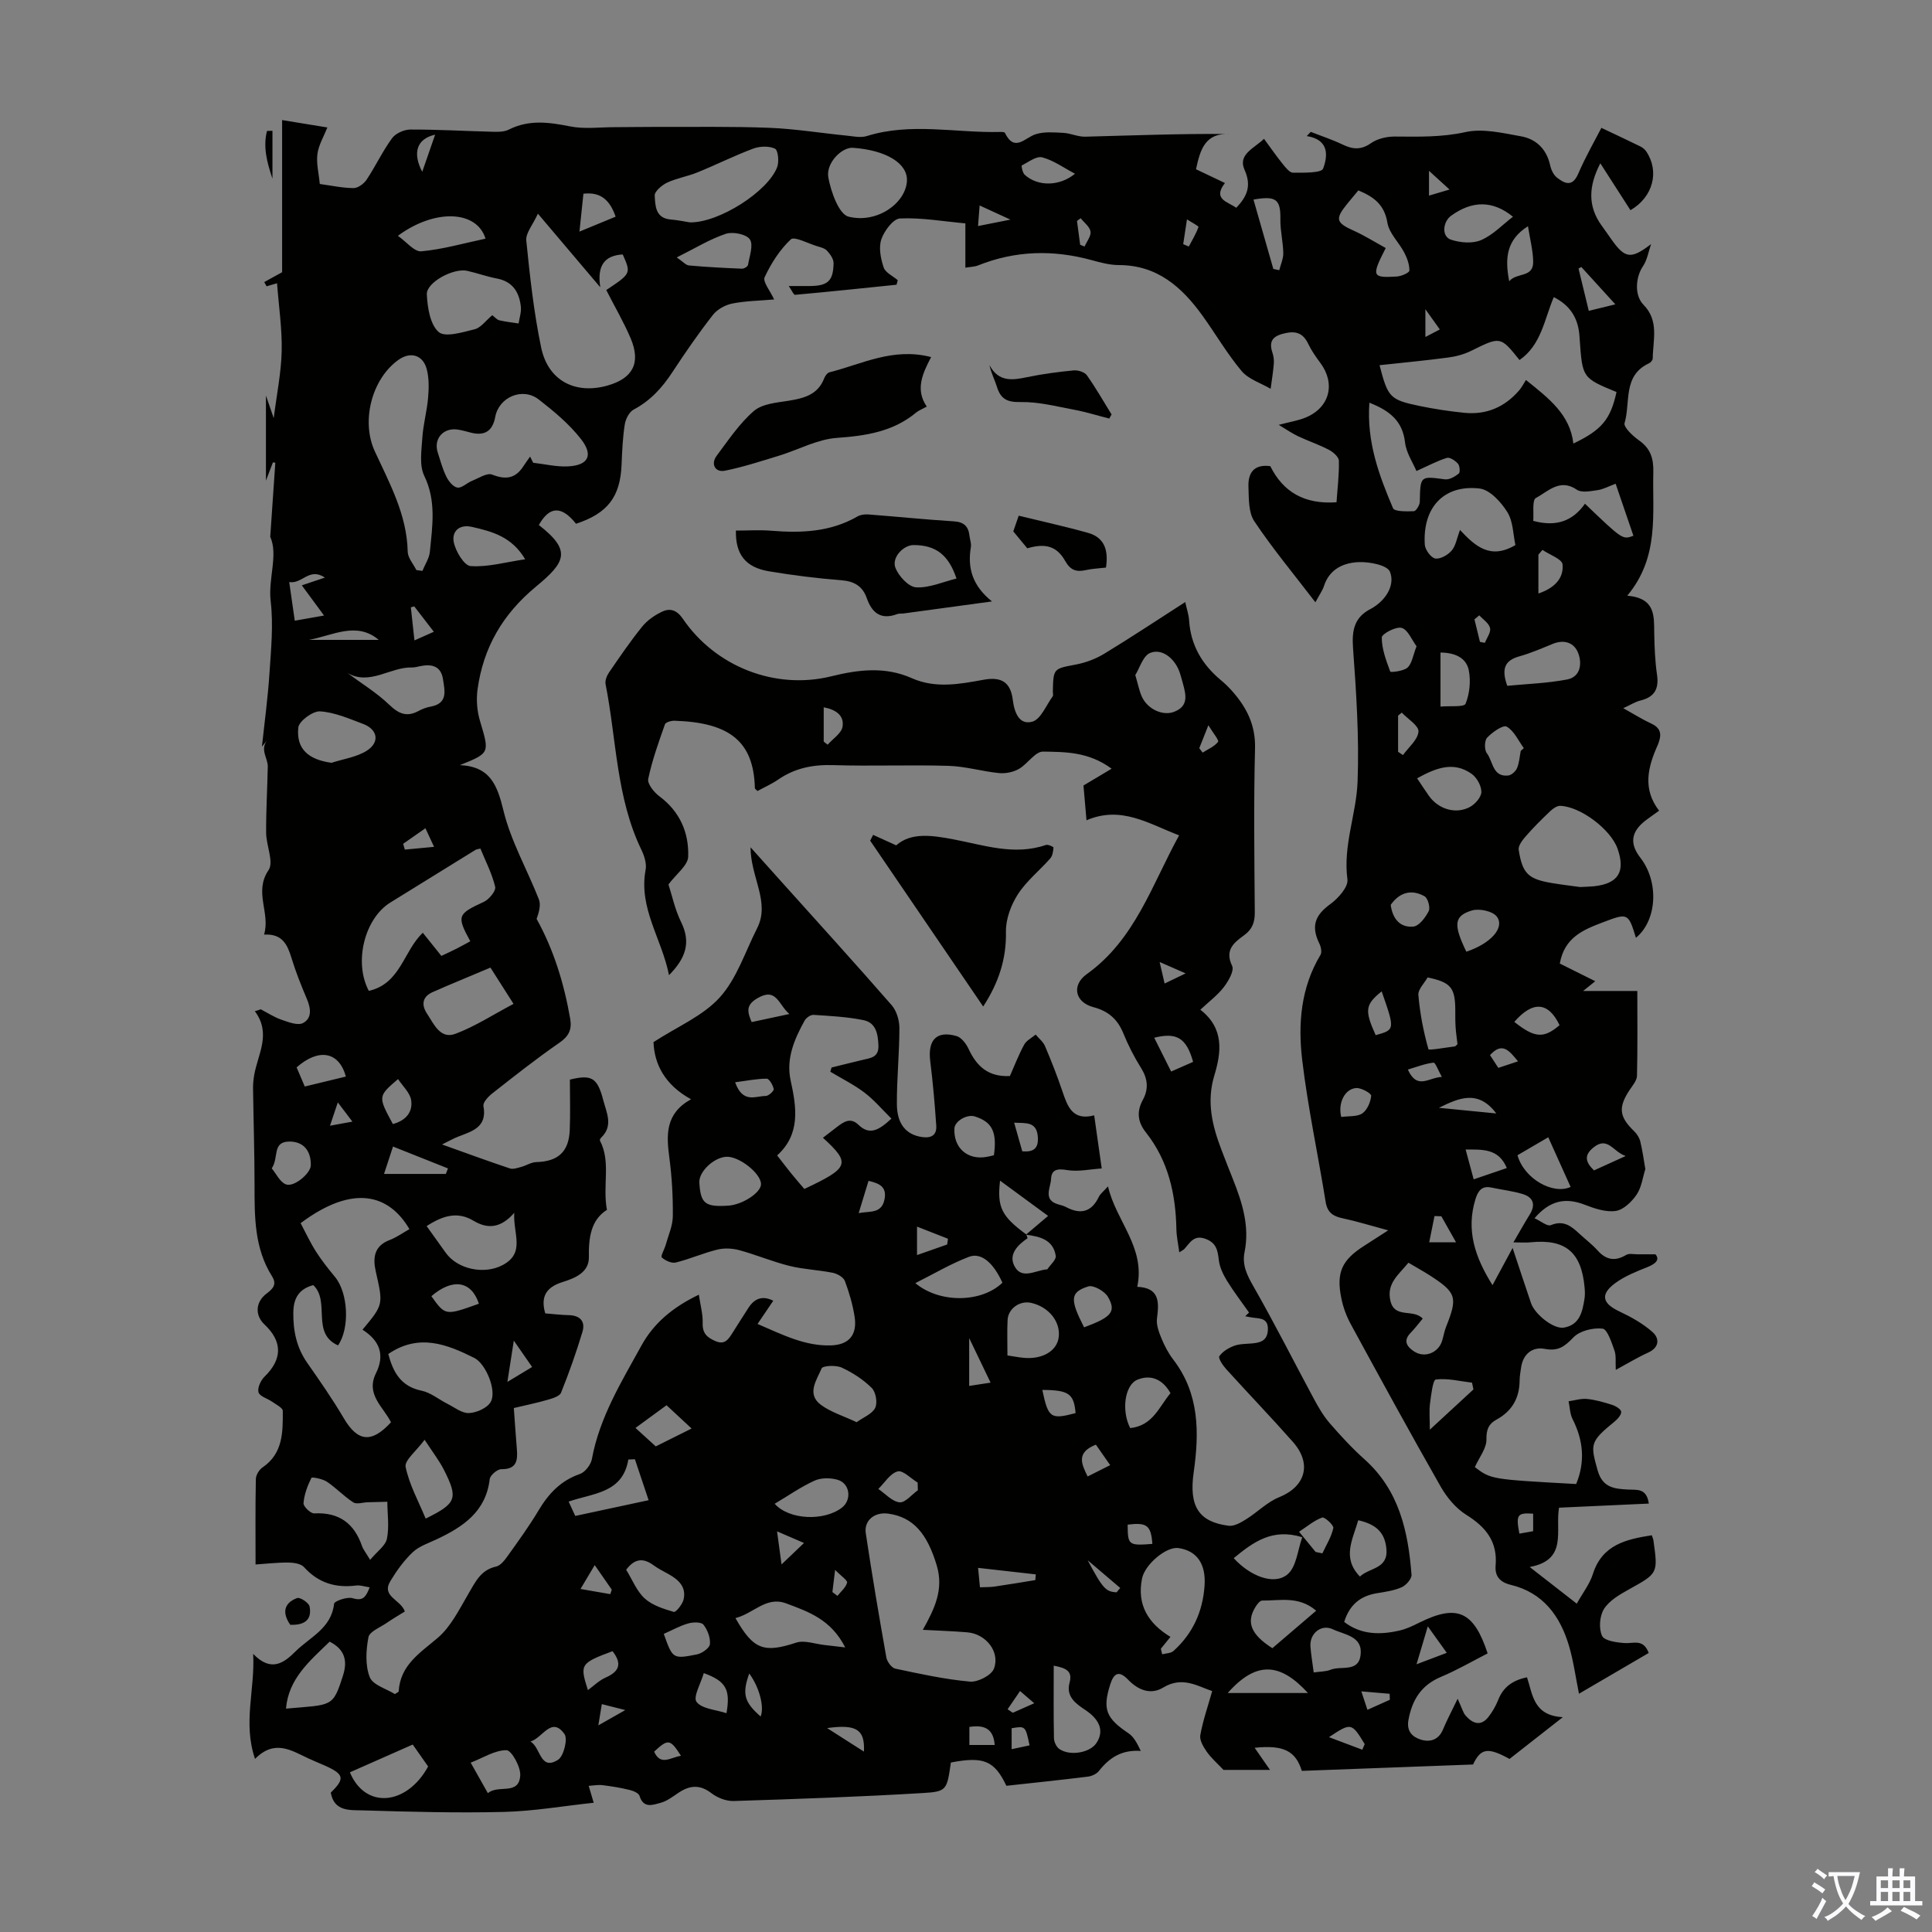 <svg enable-background="new 0 0 400 400" viewBox="0 0 400 400" xmlns="http://www.w3.org/2000/svg"><rect x="0" y="0" width="400" height="400" fill="#808080" stroke="none"/><g fill="#010100"><path d="m53.98 208.96c1.41.73 2.77 1.64 4.26 2.15 1.45.5 3.39 1.27 4.49.7 1.92-1 1.62-3.08.79-5.03-1.18-2.77-2.3-5.59-3.18-8.47-.84-2.74-1.88-5.03-5.67-4.81 1.36-4.5-2.17-8.78.93-13.35 1.14-1.68-.49-5.1-.5-7.73-.03-4.57.25-9.14.34-13.71.03-1.72-1.62-3.43-.18-5.39-.38.46-.75.93-1.03 1.27.54-5.08 1.23-10.13 1.56-15.2.33-4.97.83-10.02.25-14.92-.55-4.69 1.6-9.57-.09-13.34.38-5.53.71-10.42 1.05-15.32-.16-.03-.32-.06-.49-.09-.37.96-.73 1.92-1.45 3.79 0-6.27 0-11.56 0-17.62.63 1.84 1.04 3.03 1.61 4.68.63-4.98 1.55-9.43 1.65-13.89.1-4.6-.6-9.22-.96-14.04-.62.18-1.39.41-2.17.64-.16-.29-.32-.59-.48-.88.96-.53 1.93-1.06 3.7-2.04 0-9.97 0-20.55 0-31.5 3.68.6 6.62 1.08 9.37 1.53-.73 1.84-1.81 3.61-2.06 5.48-.26 1.94.28 3.98.49 6.22 2.41.33 4.71.84 7 .85.92 0 2.14-.91 2.7-1.75 1.85-2.79 3.29-5.87 5.25-8.56.74-1.02 2.5-1.81 3.8-1.81 5.7-.02 11.4.32 17.1.46 1.1.03 2.35.03 3.29-.45 4.18-2.11 8.32-1.53 12.69-.66 2.96.59 6.12.16 9.19.16 2.99 0 5.98-.07 8.98-.06 7.68.03 15.37-.11 23.04.19 5.33.21 10.63 1.08 15.95 1.61 1.42.14 2.98.5 4.26.1 9.16-2.86 18.43-.62 27.64-.85.33-.01.87.01.95.18 2.02 4.13 4.13.99 6.4.28 1.77-.55 3.81-.37 5.71-.27 1.52.08 3.02.83 4.52.79 9.93-.26 19.85-.65 29.95-.56-5.15-.27-6.14 3.26-7.01 7.3 1.95.93 3.94 1.87 5.99 2.85-2.6 3.36.53 3.85 2.35 5.13 2.25-2.38 3.2-4.54 1.7-7.89-1.41-3.16 1.97-4.4 4.04-6.39 1.37 1.86 2.56 3.59 3.88 5.22.59.73 1.43 1.81 2.15 1.8 2.17-.01 5.85.09 6.21-.86.93-2.51 1.37-5.97-3.39-6.73.28-.29.56-.58.83-.87 2.21.87 4.47 1.61 6.6 2.63 2.08 1 3.8 1.16 5.87-.29 1.33-.93 3.27-1.38 4.93-1.37 4.9.03 9.68.17 14.61-.92 3.61-.8 7.71.19 11.51.87 3.15.56 5.3 2.65 6.04 5.99.2.93.7 2.01 1.42 2.57 1.61 1.25 3.19 1.99 4.4-.82 1.52-3.54 3.46-6.9 4.79-9.49 3.16 1.5 5.64 2.65 8.09 3.86.47.23.93.62 1.22 1.06 2.75 4.11 1.4 9.41-3.29 12.13-2.01-3.13-4.03-6.27-6.24-9.71-2.44 4.71-2.66 8.88.32 12.96.66.9 1.29 1.83 1.94 2.74 2.86 4.07 4.09 4.2 8.25 1.03-.54 1.54-.8 3.28-1.68 4.58-1.52 2.24-1.83 6 .1 7.97 3.29 3.33 1.96 7.32 1.92 11.13 0 .34-.42.84-.77 1-5.49 2.53-3.79 8.12-5.06 12.37-.25.85 1.72 2.69 3.01 3.6 2.38 1.68 3.01 3.75 2.94 6.57-.22 8.64 1.3 17.54-5.39 25.57 5.84.52 5.53 4.15 5.58 7.67.05 2.91.16 5.84.58 8.7.43 2.95-.55 4.63-3.45 5.34-1.05.26-2 .88-3.54 1.58 2.23 1.24 3.97 2.35 5.82 3.2 1.8.83 2.17 2.06 1.55 3.79-.08.21-.13.43-.23.63-2.04 4.53-3.21 9.08.28 13.61-1.18.85-1.98 1.39-2.75 1.98-3.07 2.35-3.42 4.81-1.12 7.77 3.89 5.01 3.45 12.98-.93 16.56-1.58-5.21-1.7-5.15-6.9-3.18-4.07 1.55-7.9 3.13-8.86 8.51 2.38 1.18 4.9 2.44 7.34 3.66-.17.14-.95.77-2.51 2.02h11.22c0 6.17.07 11.86-.07 17.55-.02.98-.87 1.98-1.48 2.88-2.45 3.67-2.23 5.6.91 8.62.59.56 1.08 1.38 1.27 2.17.46 1.89.71 3.83 1.03 5.66-.55 1.72-.78 3.77-1.8 5.28-1.01 1.48-2.72 3.14-4.32 3.38-2.04.3-4.39-.49-6.42-1.28-3.93-1.52-7.19-.96-10.4 2.79 1.28.58 2.64 1.75 3.39 1.43 2.67-1.11 4.26.26 5.94 1.82 1.23 1.14 2.59 2.16 3.71 3.41 1.78 1.98 3.62 2.33 5.93.94.61-.37 1.6-.12 2.42-.13.97-.01 1.94 0 3.64 0 .88 1.01.26 1.89-1.68 2.66-2.27.9-4.62 1.84-6.58 3.26-3.21 2.33-2.77 4.22.72 5.87 2.46 1.16 4.94 2.53 6.95 4.32 1.44 1.28 1.45 3.16-.92 4.24-2.2 1-4.28 2.27-6.7 3.58-.09-1.65.11-2.95-.28-4.03-.6-1.67-1.46-4.39-2.46-4.51-1.97-.23-4.71.45-6.03 1.81-1.82 1.89-3.13 2.91-5.94 2.38-2.53-.48-4.5 1.04-4.9 3.89-.13.89-.29 1.78-.3 2.67-.03 3.66-1.59 6.35-4.83 8.11-1.56.85-2.08 2.03-2.04 4.07.03 1.86-1.5 3.74-2.4 5.74 3.34 2.53 3.34 2.53 20.98 3.5 1.89-4.59 1.5-9.02-.75-13.45-.55-1.09-.56-2.45-.82-3.68 1.28-.18 2.59-.61 3.84-.48 1.76.18 3.51.69 5.2 1.23.74.24 1.83.91 1.85 1.43.03.65-.74 1.5-1.37 2.02-5.09 4.16-5.05 4.63-3.5 10.13 1.02 3.61 3.53 3.8 6.38 3.95 1.73.09 3.76-.35 4.21 2.9-6.2.28-12.34.57-18.59.85-.83 4.79 1.88 10.81-6.07 12.28 3.62 2.82 6.56 5.11 9.74 7.59 1.24-2.23 2.68-4.05 3.33-6.11 1.93-6.12 6.9-7.21 12.21-8.05.15.46.29.77.34 1.09.96 6.85.92 6.78-5.08 10.12-1.91 1.06-4.04 2.29-5.15 4.03-.92 1.45-1.12 4.06-.41 5.59.48 1.03 3.07 1.39 4.75 1.49 1.79.11 3.8-.93 4.91 2.05-4.81 2.81-9.57 5.59-14.44 8.44-.7-3.46-1.13-6.73-2.05-9.86-1.84-6.24-5.38-11.08-12.09-12.69-2.26-.54-3.3-1.83-3.12-3.97.43-4.98-2.02-7.99-6.07-10.52-2.15-1.34-4-3.57-5.28-5.8-6.36-11.16-12.52-22.44-18.66-33.72-.89-1.64-1.56-3.48-1.93-5.31-1.09-5.33.11-7.91 4.64-10.81 1.39-.89 2.78-1.79 5.06-3.26-3.78-1.02-6.61-1.9-9.49-2.51-1.98-.42-3.11-1.22-3.46-3.39-1.58-9.82-3.69-19.56-4.86-29.42-.88-7.44-.28-14.95 3.79-21.71.33-.54.11-1.64-.21-2.3-1.79-3.63-.94-5.9 2.24-8.21 1.64-1.19 3.76-3.56 3.55-5.12-.94-7 1.84-13.49 2.1-20.19.35-9.22-.27-18.51-.94-27.73-.27-3.69.28-6.38 3.69-8.1.3-.15.58-.34.86-.53 2.56-1.75 4.11-4.63 3.09-7.15-.55-1.36-4.19-2.07-6.4-1.99-3.14.11-6.1 1.39-7.25 4.93-.3.93-.9 1.75-1.78 3.39-4.46-5.82-8.85-11.1-12.65-16.78-1.23-1.83-1.12-4.7-1.21-7.11-.11-2.77 1.01-4.76 4.52-4.3 2.66 5.34 7.04 7.94 13.71 7.48.2-2.91.56-5.76.49-8.6-.02-.79-1.19-1.81-2.06-2.26-2.07-1.08-4.31-1.83-6.43-2.83-1.24-.59-2.39-1.4-3.96-2.34 2.33-.62 4.08-.88 5.66-1.55 4.92-2.09 6.13-7.02 2.94-11.29-.93-1.25-1.84-2.55-2.5-3.94-.98-2.06-2.38-2.7-4.61-2.23-2.35.49-3.71 1.37-2.8 4.05.25.73.35 1.56.29 2.32-.14 1.73-.43 3.45-.66 5.18-2.03-1.2-4.56-1.97-6-3.67-3-3.57-5.37-7.67-8.11-11.48-4.27-5.92-9.37-10.46-17.3-10.47-1.87 0-3.78-.51-5.6-1.01-7.99-2.2-15.84-2.01-23.58 1.09-.7.28-1.52.28-2.61.46 0-3.03 0-5.9 0-9.17-4.69-.43-9.13-1.22-13.53-1.02-1.41.06-3.27 2.57-3.87 4.32-.58 1.71-.13 3.99.48 5.82.36 1.08 1.91 1.77 2.92 2.64-.08.31-.17.63-.25.94-7 .72-14 1.46-21.01 2.09-.29.03-.67-.91-1.31-1.82 1.79 0 3.09.01 4.39 0 3.7-.04 4.84-1.04 4.89-4.75.01-.86-.71-1.87-1.36-2.57-.49-.52-1.37-.72-2.12-.95-1.84-.56-4.64-2.07-5.37-1.39-2.28 2.14-4.09 4.97-5.42 7.84-.43.94 1.15 2.81 1.97 4.6-2.96.26-5.86.29-8.65.84-1.46.29-3.13 1.2-4.03 2.36-2.96 3.79-5.7 7.75-8.34 11.78-2.12 3.24-4.57 5.97-8.07 7.82-.92.49-1.67 1.96-1.84 3.09-.43 2.75-.55 5.56-.66 8.36-.28 6.62-2.89 10.04-9.43 12.19-2.99-3.76-5.48-3.68-7.7.26 6.84 5.31 5.54 7.68-.6 12.76-6.9 5.71-10.9 12.62-12.09 21.28-.29 2.12-.11 4.48.51 6.53 1.98 6.65 2.09 6.62-4.16 9.14 6.3.29 7.74 4.17 9.02 9.43 1.54 6.33 4.91 12.2 7.32 18.34.45 1.15.06 2.63-.46 4.07 3.54 6.39 5.68 13.36 6.95 20.65.39 2.24-.26 3.63-2.23 4.99-4.78 3.3-9.34 6.91-13.91 10.5-.82.64-1.96 1.86-1.82 2.6.82 4.37-2.28 5.2-5.21 6.33-1.01.39-1.96.95-3.36 1.63 4.98 1.78 9.49 3.44 14.04 4.96.68.23 1.6-.11 2.38-.32 1.04-.28 2.04-.96 3.07-.99 4.49-.11 6.77-2.1 6.95-6.63.14-3.45.03-6.91.03-10.45 4.51-1.1 5.69-.41 6.91 4.26.69 2.64 2.12 5.31-.45 7.77-.15.14-.3.47-.24.6 2.32 4.39.5 9.29 1.45 14.34-3.29 2.07-3.81 5.67-3.74 9.81.05 3.12-2.84 4.32-5.43 5.13-3.22 1.01-4.67 2.85-3.6 6.49 1.6.13 3.25.33 4.91.37 2.36.06 3.42 1.35 2.79 3.45-1.28 4.26-2.77 8.47-4.43 12.6-.3.74-1.73 1.17-2.73 1.46-2.23.65-4.52 1.12-7.05 1.72.22 2.96.4 5.73.63 8.5.2 2.38-.04 4.2-3.22 4.16-.82-.01-2.3 1.25-2.4 2.06-.79 6.74-5.51 9.87-10.95 12.44-1.72.81-3.66 1.44-4.99 2.69-1.81 1.71-3.33 3.83-4.63 5.98-1.93 3.21 2.16 3.82 3 6.29-1.22.76-2.53 1.52-3.78 2.38-1.35.93-3.54 1.77-3.76 2.96-.51 2.68-.69 5.8.27 8.25.64 1.64 3.47 2.42 5.2 3.51.45-.31.78-.42.79-.55.33-5.47 4.4-7.95 8.09-11.09 2.74-2.34 4.48-5.94 6.37-9.16 1.43-2.43 2.53-4.9 5.71-5.6.92-.2 1.77-1.31 2.39-2.18 2.21-3.1 4.46-6.18 6.4-9.44 2.07-3.47 4.58-6.17 8.55-7.54 1.08-.37 2.27-1.91 2.49-3.08 1.59-8.67 6.14-16.03 10.28-23.55 2.55-4.62 6.48-7.91 11.87-10.5.31 2.14.85 4.03.79 5.89-.07 2.09.89 2.96 2.62 3.71 1.89.83 2.65-.27 3.46-1.54 1.14-1.79 2.26-3.59 3.42-5.37 1.27-1.95 2.92-2.54 5.12-1.44-1.03 1.52-1.99 2.93-3.26 4.81 5.19 2.23 9.84 4.62 15.23 4.44 3.73-.13 5.44-2.21 4.87-5.92-.39-2.52-1.12-5.03-2.02-7.42-.3-.78-1.56-1.5-2.5-1.69-2.96-.6-6.02-.7-8.94-1.42-3.52-.87-6.9-2.31-10.4-3.26-1.44-.39-3.13-.48-4.57-.12-2.91.71-5.68 1.95-8.59 2.67-.87.21-2.18-.39-2.91-1.05-.28-.25.56-1.68.81-2.59.55-1.97 1.46-3.95 1.48-5.94.04-4.02-.18-8.07-.71-12.06-.63-4.73-.91-9.18 4.48-12.16-5.41-2.97-7.59-7.23-7.77-11.83 4.93-3.21 10.26-5.42 13.74-9.28 3.52-3.91 5.25-9.44 7.71-14.29 2.76-5.43-1.34-10.48-1.36-16.77 2.5 2.79 4.34 4.84 6.18 6.89 7.7 8.58 15.46 17.11 23.04 25.8 1.02 1.17 1.6 3.13 1.6 4.72 0 5.25-.55 10.51-.52 15.76.02 4.17 1.94 6.31 5.11 6.81 1.98.31 3.18-.34 3.04-2.38-.31-4.43-.68-8.86-1.24-13.27-.56-4.43 1.29-6.43 5.43-5.25 1.02.29 2 1.59 2.5 2.66 1.66 3.57 4.06 5.85 8.56 5.62.92-2.07 1.79-4.36 2.95-6.49.47-.87 1.57-1.41 2.38-2.09.66.79 1.55 1.48 1.94 2.39 1.31 3.08 2.54 6.21 3.61 9.38 1.06 3.13 2.1 6.12 6.57 4.95.53 3.71.99 7 1.56 11-2.48.16-4.9.71-7.17.33-1.98-.33-3.23-.16-3.32 1.85-.08 1.83-1.76 4.35 1.54 5.27.54.15 1.1.29 1.58.55 2.99 1.58 5.25 1.04 6.77-2.12.32-.66.99-1.15 1.9-2.17 1.67 7.24 7.78 12.57 6.06 20.79 4.63.2 4.53 3.15 4.08 6.56-.17 1.31.39 2.81.92 4.1.63 1.54 1.43 3.07 2.44 4.39 5.44 7.08 5.41 15.11 4.24 23.36-1 7.01 1.01 10.26 7.23 11.06 1.14.15 2.54-.66 3.62-1.34 2.34-1.45 4.36-3.57 6.85-4.57 5.44-2.2 6.85-6.91 2.84-11.45-4.52-5.12-9.26-10.04-13.84-15.1-.68-.75-1.66-2.24-1.39-2.64.66-.97 1.88-1.7 3.03-2.14 1.12-.42 2.41-.4 3.64-.5 1.82-.15 3.28-.54 3.38-2.84.1-2.38-1.55-2.31-3.1-2.51-.54-.07-1.07-.19-1.6-.28.27-.26.53-.51.8-.77-1.53-2.18-3.16-4.3-4.56-6.57-.79-1.29-1.51-2.78-1.69-4.25-.24-2.02-.48-3.59-2.74-4.43-2.39-.9-3.2.74-4.37 2.05-.2.23-.52.36-1.08.73-.23-1.74-.57-3.25-.6-4.77-.14-7.31-1.67-14.18-6.31-20.05-1.73-2.18-1.95-4.33-.63-6.76 1.23-2.25 1.01-4.39-.39-6.61-1.42-2.27-2.65-4.68-3.66-7.16-1.19-2.91-3.09-4.59-6.19-5.41-3.81-1-4.59-4.54-1.36-6.85 9.97-7.14 13.44-18.41 19.1-28.72-6.3-2.4-11.98-6.21-19.17-3.12-.27-3.13-.49-5.65-.63-7.2 2.12-1.26 3.74-2.23 5.83-3.48-4.8-3.54-9.64-3.46-14.19-3.54-1.64-.03-3.21 2.58-5.03 3.6-1.16.66-2.75.98-4.08.85-3.51-.35-6.98-1.4-10.49-1.5-7.94-.24-15.9.1-23.84-.15-4.2-.13-7.93.6-11.39 2.98-1.36.94-2.9 1.61-4.3 2.38-.29-.3-.53-.44-.54-.58-.24-9.63-5.15-13.6-16.63-13.97-.68-.02-1.83.3-1.99.74-1.31 3.72-2.66 7.46-3.46 11.31-.21 1.02 1.21 2.78 2.33 3.61 4.24 3.16 6.12 7.55 5.94 12.5-.07 1.81-2.43 3.53-4.08 5.73.71 2.19 1.33 5.19 2.64 7.85 2.05 4.18.93 7.43-2.53 10.94-1.48-7.55-6.34-13.86-4.84-21.83.24-1.29-.28-2.89-.88-4.14-5.23-10.83-5.14-22.8-7.41-34.27-.15-.74.25-1.76.71-2.43 2.21-3.22 4.41-6.47 6.87-9.5 1.07-1.32 2.63-2.4 4.19-3.12 1.61-.75 3.01-.28 4.21 1.48 6.76 9.94 19.14 14.8 30.75 11.93 5.67-1.4 11.16-2.06 16.67.39 4.89 2.17 9.85 1.24 14.83.33 3.72-.68 5.62.48 6.08 4.18.34 2.7 1.37 5.22 4.02 4.5 1.77-.48 2.88-3.39 4.24-5.25.16-.22.02-.66.03-.99.1-4.84.13-4.71 4.8-5.6 2.02-.39 4.08-1.16 5.84-2.23 5.53-3.36 10.92-6.94 16.77-10.7.33 1.5.73 2.63.8 3.79.33 5.12 2.68 9.13 6.56 12.36.86.71 1.67 1.5 2.41 2.34 2.95 3.36 4.8 6.97 4.68 11.77-.29 11.3-.14 22.61-.05 33.92.02 2.09-.47 3.54-2.23 4.82-2.03 1.48-4.06 3.01-2.46 6.33.48.99-.77 3.15-1.72 4.39-1.27 1.66-3.02 2.96-4.86 4.68 5.02 3.9 4.32 8.89 2.89 13.63-1.64 5.44-.43 10.36 1.46 15.33.79 2.09 1.62 4.17 2.44 6.24 1.91 4.82 3.44 9.69 2.36 14.99-.54 2.67.53 4.81 1.88 7.16 4.37 7.64 8.33 15.52 12.51 23.28.94 1.74 1.96 3.49 3.24 4.97 2.27 2.62 4.64 5.19 7.22 7.5 7.16 6.4 9.03 14.92 9.72 23.89.06.83-1.12 2.17-2.03 2.58-1.6.71-3.43.96-5.19 1.25-3.43.57-5.64 2.43-6.72 5.94 3.54 2.7 7.47 2.69 11.48 1.77 1.4-.32 2.74-.97 4.03-1.61 7.82-3.89 11.3-2.45 14.19 6.35-3.16 1.61-6.32 3.46-9.67 4.86-4.06 1.71-5.94 4.71-6.72 8.88-.45 2.38.82 3.54 2.47 4.08 1.87.62 3.74.18 4.67-2.06.79-1.9 1.77-3.73 3.04-6.37.9 1.94 1.11 2.88 1.67 3.51 1.45 1.64 3.14 2.28 4.74.21.81-1.05 1.49-2.24 1.98-3.47 1.04-2.64 2.94-4.07 5.97-4.69 1.18 3.51 1.28 7.93 7.42 8.25-4.21 3.3-7.65 6-11.04 8.65-4.48-2.47-5.95-2.24-7.55 1.15-11.79.44-23.63.88-35.45 1.32-1.29-4.11-3.74-5.41-9.77-4.78 1.13 1.62 2.05 2.96 3.18 4.58-3.54 0-6.91 0-9.63 0-1.35-1.43-2.57-2.48-3.47-3.77-.69-1-1.52-2.39-1.33-3.43.54-3.02 1.57-5.95 2.46-9.12-2.97-.99-6.16-3.15-10.14-.73-2.6 1.58-5.21.52-7.27-1.63-1.89-1.97-2.96-1.38-3.71 1.02-1.61 5.1-.86 6.96 3.79 10.07 1.13.76 1.83 2.16 2.55 3.66-3.95-.28-6.52 1.41-8.67 4.15-.49.62-1.47 1.07-2.28 1.17-5.65.7-11.31 1.29-16.88 1.9-2.48-5.22-4.72-6.12-11.49-4.82-.82 5.64-.8 6.03-5.8 6.32-13.04.78-26.11 1.24-39.17 1.65-1.53.05-3.35-.66-4.58-1.6-2.36-1.82-4.44-1.69-6.76-.16-1.21.8-2.42 1.77-3.77 2.13-1.56.41-3.56 1.27-4.38-1.43-.17-.58-1.29-1.05-2.05-1.23-1.84-.45-3.73-.76-5.61-.99-.94-.11-1.91.08-2.87.14.27.91.54 1.83 1.04 3.5-6.27.67-12.44 1.75-18.63 1.9-9.72.24-19.46-.03-29.18-.32-2.62-.08-5.93.3-6.63-3.68 2.97-2.89 2.79-3.8-1.21-5.59-1.12-.5-2.27-.95-3.38-1.47-3.53-1.64-6.99-4.06-11.09.08-2.55-7.52.01-14.22-.38-21.74 3.7 3.84 6.34 1.9 8.75-.5 3-2.98 7.43-4.77 8-9.88.06-.56 2.71-1.49 3.83-1.15 2.21.67 2.76-.31 3.54-2.25-1.13-.17-1.97-.48-2.76-.38-4.27.55-7.86-.51-10.83-3.8-.66-.73-2.16-.94-3.28-.95-2.31-.02-4.62.26-6.76.4 0-6.13-.06-11.92.06-17.7.02-.82.68-1.92 1.38-2.39 4.28-2.91 4.21-7.36 4.2-11.71 0-.63-1.38-1.31-2.18-1.88-.97-.69-2.6-1.11-2.85-1.97-.26-.91.47-2.49 1.27-3.26 3.67-3.58 3.74-7.23-.03-10.78-2.02-1.9-1.89-4.67.47-6.43 1.33-1 2.13-1.91 1.08-3.57-3.65-5.79-3.61-12.28-3.61-18.79 0-6.71-.22-13.43-.31-20.14-.01-.89.08-1.78.23-2.66.74-4.37 3.63-8.59.14-13.28.51-.12.86-.25 1.22-.39zm158.43 46.67c1.48-1.25 2.95-2.5 4.59-3.89-3.4-2.49-6.58-4.83-9.95-7.3-.64 5.52.31 7.37 5.42 11.13.09.28.32.77.25.81-2.01 1.37-3.89 3.27-2.75 5.63 1.44 2.99 4.28 1.08 6.57.82.11-.01.28 0 .32-.06.62-.93 1.85-1.96 1.72-2.78-.54-3.36-3.33-3.99-6.17-4.36zm-137.36 19.67c4.35-5.21 4.3-5.2 2.76-12.01-.64-2.8-.41-5.32 2.87-6.56 1.44-.55 2.73-1.49 4.09-2.25-4.19-7.13-11.53-9.45-22.53-1.24 1.04 1.95 1.97 3.98 3.16 5.85 1.18 1.86 2.57 3.6 3.97 5.3 2.72 3.31 3.08 10.59.62 14.16-5.66-2.51-1.54-9.1-5.13-12.48-2.94.79-4.09 2.67-4.13 5.64-.05 3.81.66 7.27 2.87 10.44 2.62 3.75 5.24 7.51 7.56 11.45 2.88 4.9 5.74 5.28 9.79.87-1.57-3.19-5.29-5.76-3.11-10.16 1.85-3.7.86-6.7-2.79-9.01zm239.55-200.76c-3.97-4.95-3.95-4.89-10-1.91-1.46.72-3.13 1.18-4.75 1.39-4.72.63-9.47 1.07-14.23 1.59 1.74 6.69 2.13 7.16 8.33 8.45 3.05.63 6.16 1.1 9.26 1.41 4.53.45 8.33-1.19 11.3-4.63.58-.67.98-1.49 1.42-2.17 4.8 3.85 9.13 7.16 9.82 13.16 5.89-2.81 7.7-5.03 8.93-10.66-7.06-2.92-7.06-2.92-7.62-10.89-.03-.45-.05-.89-.11-1.34-.39-3.34-2.03-5.81-5.26-7.42-1.96 4.63-2.59 9.91-7.09 13.02zm-189.08-14.49c5.15-3.43 5.15-3.43 3.41-7.37-3.74.22-5.35 2.26-4.65 6.8-4.49-5.3-8.4-9.92-12.91-15.24-1.07 2.34-2.56 4.03-2.41 5.56.75 7.42 1.56 14.86 3.08 22.15 1.43 6.86 7.03 9.75 13.69 7.89 5.28-1.48 6.99-4.67 4.86-9.75-1.43-3.38-3.31-6.57-5.07-10.04zm65.54 277.39c2.48-4.44 4.36-8.38 2.88-13.34-1.96-6.53-4.82-10-10.06-10.72-2.79-.38-5.03 1.4-4.63 4.06 1.29 8.59 2.74 17.17 4.26 25.72.16.88 1.08 2.14 1.84 2.31 5.12 1.09 10.27 2.22 15.47 2.69 1.63.15 4.45-1.31 4.97-2.69 1.3-3.5-1.67-7.17-5.48-7.51-2.87-.25-5.75-.33-9.25-.52zm-19.15-115.55c.08-.29.17-.58.25-.87 2.16-.53 4.31-1.08 6.48-1.59 1.63-.39 3.31-.5 3.23-2.96-.09-2.43-.52-4.75-3.13-5.27-3.38-.68-6.86-.86-10.31-1.08-.6-.04-1.51.59-1.83 1.16-2.13 3.86-3.9 7.91-2.9 12.45 1.24 5.63 2.04 11.1-2.8 15.49 1.16 1.49 2.04 2.64 2.95 3.77.89 1.1 1.83 2.17 2.68 3.17 9.31-4.38 9.67-5.28 3.85-10.6.99-.76 1.97-1.51 2.94-2.26 1.39-1.07 2.78-2.01 4.43-.41 2.29 2.22 4.21 1.12 6.81-1.29-1.9-1.87-3.57-3.86-5.58-5.39-2.2-1.67-4.71-2.9-7.07-4.32zm-95.55-16.74c6.59-1.49 7.18-8.27 11.18-12.03 1.28 1.59 2.51 3.14 3.84 4.79 1.16-.55 2.16-1 3.14-1.5.96-.49 1.9-1.02 2.85-1.53-2.88-5.27-2.65-5.64 2.82-8.17 1.08-.5 2.53-2.28 2.33-3.11-.66-2.75-2-5.33-3.06-7.92-.59.16-.83.16-1 .27-5.89 3.63-11.78 7.27-17.66 10.92-5.31 3.3-7.6 12.33-4.44 18.28zm9.84-87.13c.42.06.83.12 1.25.18.54-1.32 1.42-2.61 1.55-3.97.51-5.27 1.37-10.48-1.16-15.71-1.06-2.19-.57-5.25-.4-7.88.18-2.77.95-5.5 1.19-8.27.17-1.96.22-4.06-.28-5.94-.79-2.99-3.41-3.69-5.89-1.9-5.53 3.98-7.72 12.7-4.87 18.89 3.07 6.66 6.67 13.15 6.82 20.82.04 1.27 1.17 2.52 1.79 3.78zm226.97 140.35c1.41 4.24 2.59 7.84 3.81 11.42.8 2.36 4.7 5.43 6.79 5.08 3.31-.55 3.86-3.31 4.29-6.02.12-.76.08-1.56.01-2.33-.67-7.31-3.99-10.05-11.22-9.31-1.03.1-2.08.01-3.51.01 1.27-2.18 2.28-4.01 3.39-5.79 1.24-2.01.72-3.52-1.4-4.19-2.1-.66-4.34-.89-6.51-1.36-1.98-.43-2.78.61-3.32 2.32-2.04 6.52-.07 12.19 3.51 17.88 1.39-2.58 2.6-4.82 4.16-7.71zm-203.42-163.84c.21.43.43.85.64 1.28 2.4.27 4.81.87 7.19.75 4.21-.21 5.34-2.27 2.71-5.65-2.43-3.11-5.58-5.74-8.73-8.19-3.36-2.62-8.27-.52-9.03 3.61-.54 2.91-2.18 3.97-5.02 3.25-.86-.22-1.72-.47-2.6-.62-3.04-.54-5.2 1.81-4.29 4.69.54 1.7 1.01 3.45 1.79 5.04.47.95 1.43 2.14 2.3 2.26.91.13 1.96-.97 3-1.39 1.38-.55 3.12-1.72 4.18-1.3 2.86 1.13 4.87.8 6.51-1.79.43-.67.91-1.3 1.35-1.94zm217.4 89.12c1.33-.07 2.12-.08 2.89-.16 5.01-.55 6.54-3.01 4.85-7.8-1.4-3.96-7.64-8.7-11.87-8.85-.68-.02-1.51.58-2.07 1.11-1.74 1.65-3.45 3.35-5.02 5.15-.71.81-1.64 2-1.5 2.86.78 4.96 2.01 6.06 6.96 6.88 2.08.35 4.19.59 5.76.81zm-184.32-137.61c6.01.11 16.18-6.4 18.08-11.45.42-1.12.19-3.5-.46-3.81-1.25-.59-3.14-.52-4.51-.01-3.9 1.46-7.65 3.34-11.51 4.91-2.05.84-4.31 1.2-6.3 2.13-1.09.51-2.63 1.82-2.58 2.69.12 2.03.11 4.66 3.27 4.94 1.56.13 3.09.46 4.01.6zm-62.44 234.29c.99 3.72 2.56 6.71 6.9 7.6 1.88.39 3.54 1.8 5.32 2.7 1.48.74 3.04 2.01 4.51 1.93 1.58-.08 3.79-1.06 4.49-2.33 1.28-2.31-1.02-7.88-3.4-9.08-5.68-2.83-11.46-5.14-17.82-.82zm159.95 61.03c.09.38.19.76.28 1.14.79-.21 1.79-.19 2.33-.68 3.99-3.59 6.06-8.13 6.44-13.49.32-4.49-1.54-7.26-5.41-7.82-2.51-.36-6.96 3.39-7.54 6.33-1.08 5.45 1.29 9.26 5.89 12.06-.76.94-1.37 1.7-1.99 2.46zm-138.42-276.1c.57.43.96.93 1.44 1.05 1.32.31 2.67.45 4.01.66.17-1.16.59-2.34.47-3.46-.33-3-1.67-5.23-4.98-5.85-2.07-.39-4.08-1.13-6.14-1.59-2.81-.63-8.47 2.39-8.35 4.88.13 2.72.68 6.24 2.45 7.79 1.34 1.17 4.97.04 7.46-.57 1.27-.32 2.26-1.75 3.64-2.91zm211.83 47.59c-.48-2.18-.46-4.9-1.68-6.84-1.3-2.08-3.63-4.63-5.75-4.87-7.4-.85-11.82 3.96-11.33 11.64.07 1.05 1.28 2.7 2.17 2.85 1.04.17 2.62-.73 3.4-1.65.85-1 1.07-2.55 1.71-4.26 3.19 3.4 6.3 6.19 11.48 3.13zm-137.17-82.25c-2.26-.16-5.64 3.14-5.08 6.17.55 2.97 2.19 7.59 4.19 8.09 5.95 1.47 11.82-2.82 12.08-7.38.2-3.64-4.27-6.39-11.19-6.88zm106.94 52.78c-.6 8.1 2 15.04 4.89 21.84.31.72 2.83.67 4.31.62.45-.02 1.21-1.24 1.23-1.92.12-5.44.07-5.36 5.2-4.68.91.12 2.08-.56 2.87-1.19.32-.25.22-1.6-.16-2.04-.55-.63-1.68-1.39-2.29-1.21-2.02.62-3.91 1.65-6.31 2.72-.71-1.7-2.11-3.74-2.36-5.91-.5-4.29-2.95-6.51-7.38-8.23zm8.08 178.05c-2.01 2.48-4.6 4.29-3.72 7.93.89 3.7 4.72 1.55 6.68 3.64-.84 1-1.62 2.05-2.53 2.98-1.63 1.67-.65 2.91.74 3.82 2.21 1.45 5.07.27 5.82-2.25.29-.96.45-1.96.82-2.89 2.43-6.1 2.15-7.04-3.49-10.67-1.31-.83-2.68-1.59-4.32-2.56zm-203.27-7.58c1.38 1.93 2.66 3.73 3.96 5.53 2.48 3.46 8 4.54 11.76 2.55 4.79-2.53 2.15-6.47 2.42-10.83-2.82 3.24-5.55 3.37-8.42 1.65-3.33-2-6.36-1.08-9.72 1.1zm13.21-53.52c-3.43 1.45-6.38 2.68-9.32 3.92-.82.35-1.62.74-2.45 1.07-2.36.96-2.59 2.69-1.35 4.56 1.4 2.11 2.72 5.34 5.87 4.16 4.1-1.54 7.86-4 12.03-6.2-1.91-3-3.61-5.68-4.78-7.51zm50.73 134.68c3.73 6.6 5.94 7.25 12.58 5.08 1.71-.56 3.89.28 5.85.49 1.2.13 2.39.28 4.29.5-2.94-5.82-7.68-7.42-12.24-9.12-4.11-1.54-6.72 2.1-10.48 3.05zm-75.64-12.06c1.48-1.78 3.19-2.93 3.48-4.38.5-2.45.1-5.09.08-7.65-1.37.03-2.73.07-4.1.11-1 .03-2.26.47-2.95.02-1.93-1.25-3.54-2.99-5.45-4.27-.91-.61-3.11-1.03-3.22-.8-.81 1.64-1.49 3.45-1.63 5.24-.05.68 1.47 2.15 2.22 2.11 5.11-.26 8.26 2.03 9.89 6.76.24.7.76 1.31 1.68 2.86zm-8-165.02c2.47-.8 5.22-1.17 7.33-2.52 2.72-1.75 2.24-4.38-.76-5.52-2.92-1.1-5.92-2.42-8.94-2.61-1.5-.09-4.36 2.02-4.5 3.35-.47 4.45 2.13 6.65 6.87 7.3zm265.87-57.78c-1.48.55-2.58 1.17-3.75 1.33-1.42.2-3.29.59-4.28-.09-3.53-2.42-5.97.39-8.47 1.7-.83.44-.42 3.22-.56 4.75 4.85 1.32 8.23-.03 10.71-3.55 7.8 7.47 7.8 7.47 10.03 6.63-1.17-3.45-2.36-6.91-3.68-10.77zm-262.58 39.18c2.92 2.17 6.08 4.09 8.68 6.59 1.97 1.89 3.63 2.58 6.05 1.28.78-.42 1.64-.75 2.5-.9 3.63-.66 2.93-3.27 2.57-5.66-.43-2.79-2.35-3.2-4.73-2.72-.55.11-1.1.28-1.65.27-4.54-.14-8.76 3.83-13.42 1.14zm146.24 205.53c0 5.28-.05 10.16.05 15.03.02.77.51 1.81 1.13 2.23 2.22 1.51 6.31.76 7.64-1.21 1.63-2.42.83-4.81-2.27-6.87-2.01-1.33-4.03-2.8-3.28-5.61.63-2.32-.46-3.05-3.27-3.57zm68.74-293.51c-3 5.88-2.86 6.21 2.31 5.9.93-.06 2.58-.79 2.59-1.23.02-1.25-.47-2.59-1.07-3.74-1.1-2.1-3.12-3.98-3.48-6.15-.62-3.8-2.87-5.4-6.02-6.71-.83 1-1.54 1.85-2.24 2.7-2.65 3.25-2.42 3.98 1.37 5.68 2.2 1 4.26 2.3 6.54 3.55zm-214.46 315.59c3.21 7.71 11.8 6.85 16.2-1.21-.95-1.35-1.95-2.78-3.19-4.54-4.47 1.97-8.75 3.86-13.01 5.75zm104.92-72.49c1.42-1.03 3.23-1.71 3.84-2.97.52-1.06.13-3.28-.72-4.12-1.76-1.75-3.97-3.18-6.23-4.22-1.18-.54-3.91-.4-4.15.18-.99 2.37-3.17 5.26-.16 7.52 2.07 1.54 4.7 2.32 7.42 3.61zm-118.15 59.3c9.65-.85 9.68-.18 11.83-6.94.97-3.06.26-5.38-2.79-6.92-4.16 4.02-8.52 7.67-9.04 13.86zm252.85-211.76c3.97-.39 8.24-.52 12.39-1.31 2.78-.53 3.13-3.28 2.31-5.44-.83-2.19-2.89-2.91-5.29-1.93-2.27.93-4.54 1.92-6.9 2.58-2.83.8-3.85 2.34-2.51 6.1zm-10.3 74.2c-.14-1.22-.33-2.42-.4-3.63-.08-1.22-.05-2.45-.06-3.67-.06-4.44-.98-5.53-5.73-6.52-.65 1.17-2.01 2.47-1.91 3.64.32 3.78 1.05 7.56 2.08 11.21.09.3 3.58-.35 5.48-.57.08 0 .16-.12.54-.46zm-94.22 49.38c-1.86-4.11-4.38-6.33-6.92-5.36-3.76 1.43-7.28 3.53-11.11 5.45 5.08 4.24 13.75 4.05 18.03-.09zm1.04 15.06c1.39.21 2.36.4 3.34.49 3.88.37 6.89-1.4 7.27-4.23.43-3.21-2.02-6.3-5.68-7.14-2.34-.54-4.78 1.15-4.9 3.54-.12 2.32-.03 4.65-.03 7.34zm26.47-140.87c.6 2.01.83 3.34 1.38 4.52 1.19 2.57 4.31 3.96 6.58 3.12 3.06-1.13 2.58-3.41 1.93-5.77-.21-.75-.4-1.5-.64-2.24-.94-2.94-3.61-5.22-6.15-4.22-1.5.59-2.21 3.19-3.1 4.59zm-90.26 105.08c.26 4.34 1.18 5.08 5.96 4.78 3-.19 6.85-2.73 6.81-4.48-.05-2.25-4.59-5.8-7.21-5.64-2.61.16-5.69 3.11-5.56 5.34zm-56.88 53.25c-1.72 2.34-4.21 4.27-3.93 5.63.76 3.68 2.68 7.13 4.15 10.69 6.39-3.15 6.78-4.16 3.78-10.1-.94-1.86-2.25-3.54-4-6.22zm167.52 24.51c3.37 3.71 8.33 5.68 11.12 3.37 1.88-1.56 2.12-5.1 3.07-7.7-6.18-1.93-10.12.98-14.19 4.33zm-154.91-273.19c-1.8-5.9-10.52-6.22-18.14-.59 1.74 1.22 3.39 3.33 4.83 3.21 4.41-.39 8.72-1.65 13.31-2.62zm192.88 111.73c.85 1.27 1.62 2.48 2.45 3.64 1.97 2.77 5.57 3.87 8.49 2.29 1.08-.59 2.34-2.02 2.36-3.09.02-1.26-.92-2.96-1.97-3.73-3.81-2.74-7.52-1.21-11.33.89zm-184.67-45.35c-2.76-4.67-6.82-5.75-11.01-6.7-2.79-.63-4.18 1.08-3.78 3.12.37 1.91 2.16 4.9 3.5 4.99 3.56.25 7.21-.81 11.29-1.41zm163.77 217.69c-3.62-3.11-7.52-2.06-11.18-2.1-.45-.01-1.03.74-1.35 1.26-2.02 3.2-1 5.75 3.46 8.6 2.91-2.5 5.85-5.02 9.07-7.76zm-112.11-22.14c2.99 3.36 10.24 3.64 13.92.8 2.08-1.6 1.68-5.01-.87-5.76-1.47-.43-3.41-.45-4.77.16-2.81 1.27-5.38 3.08-8.28 4.8zm-20.28-258.04c1.28.86 1.88 1.6 2.54 1.66 3.65.33 7.31.52 10.97.67.42.02 1.2-.45 1.25-.79.3-1.79 1.16-4.12.38-5.28-.72-1.07-3.52-1.64-4.98-1.15-3.31 1.1-6.35 2.99-10.16 4.89zm173.13-8.43c-4.22-3.43-8.43-3.33-12.76-.24-1.76 1.25-2.08 4.32-.08 4.99 1.92.64 4.47.86 6.24.09 2.47-1.06 4.47-3.21 6.6-4.84zm-183.6 280.13c1.29 2.08 2.18 4.43 3.84 5.94 1.58 1.44 3.91 2.16 6.03 2.79.41.12 1.76-1.54 2.01-2.54.63-2.59-1.01-4.13-3.11-5.29-1.07-.59-2.18-1.15-3.16-1.87-2.08-1.51-3.85-1.37-5.61.97zm1.81-22.88c-.45.02-.91.04-1.36.06-1.17 7.02-7.32 6.94-12.36 8.71.52 1.13.91 1.99 1.37 2.97 5.01-1.08 9.83-2.11 15.19-3.26-1.05-3.13-1.95-5.8-2.84-8.48zm140.54 44.14c1.36-.2 2.52-.16 3.51-.56 2.14-.87 5.72.6 6.19-2.99.52-3.98-3.29-4.22-5.73-5.38-2.38-1.14-4.83.82-4.65 3.54.12 1.65.41 3.29.68 5.39zm42.19-107.08c1.38 4.91 7.39 8.23 11 6.56-1.5-3.33-3-6.67-4.63-10.28-1.74 1.02-4.09 2.39-6.37 3.72zm-80.18 56.49c4.71-.5 5.98-4.44 8.34-7.23-1.62-2.88-4.05-3.9-6.8-2.81-2.7 1.06-3.4 6.47-1.54 10.04zm64.24-160.57v11.19c1.93-.18 4.88.16 5.19-.59.85-2.09 1.11-4.73.66-6.96-.55-2.63-2.96-3.61-5.85-3.64zm-197.23 236.16c2.16-1.88 6.43.58 6.7-3.68.11-1.77-1.81-5.21-2.84-5.22-2.4-.02-4.81 1.57-7.42 2.58 1.35 2.4 2.27 4.05 3.56 6.32zm180.55-44.85c1.97-1.89 5.88-1.52 5.48-5.76-.34-3.6-2.41-5.12-5.83-5.9-1.13 3.99-3.44 7.76.35 11.66zm33.29-170.93c.21-.2.43-.39.64-.59-1.14-1.55-2.02-3.59-3.55-4.45-.74-.41-2.97 1.15-4.04 2.28-.58.61-.6 2.54-.05 3.25 1.29 1.68 1.15 4.94 4.41 4.59.67-.07 1.54-.85 1.82-1.52.47-1.09.53-2.36.77-3.56zm-109.07 83.7c.67-4.83-.36-6.89-3.94-8.03-1.63-.52-4.16.96-4.24 2.48-.2 4.03 2.7 6.6 6.68 5.89.53-.09 1.04-.23 1.5-.34zm48.4 111.34h16.62c-5.71-6.22-10.61-6.77-16.62 0zm39.1-216.72c-.98-1.31-1.78-3.42-3.08-3.8-1.16-.34-4.12 1.24-4.12 1.98 0 2.38.91 4.79 1.76 7.07.07.19 2.74-.08 3.57-.83.92-.83 1.11-2.46 1.87-4.42zm10.31 63.24c5.05-1.68 8.03-4.99 6.31-7.27-.86-1.14-3.66-1.73-5.18-1.26-3.72 1.14-3.83 2.93-1.13 8.53zm-166.16 141.24c1.83 5.14 1.85 5.24 6.85 4.25 1.05-.21 2.62-1.31 2.7-2.13.13-1.32-.49-2.96-1.34-4.03-.46-.58-2.15-.54-3.13-.26-1.7.48-3.27 1.36-5.08 2.17zm158.6-42.28c3.32-3.06 6.17-5.7 9.03-8.33-.1-.47-.2-.93-.29-1.4-2.51-.3-5.06-.96-7.5-.66-.61.07-.97 3.21-1.2 4.97-.2 1.53-.04 3.1-.04 5.42zm-32.4-240.32c.41.09.82.17 1.23.26.29-1.18.85-2.37.83-3.54-.04-2.31-.63-4.61-.6-6.91.07-4.2-.82-5.01-5.57-4.17 1.38 4.81 2.75 9.59 4.11 14.36zm-207.37 186.22c.93 1.11 1.68 2.8 2.91 3.3 1.68.68 5.15-2.28 5.18-3.92.06-3.1-1.59-5.01-4.58-4.93-3.46.11-2 3.34-3.51 5.55zm86.93 53.86c-1.82-1.69-3.44-3.19-5.19-4.82-2.04 1.5-4.07 2.98-6.43 4.7 1.58 1.44 2.86 2.61 4.2 3.82 2.43-1.2 4.71-2.34 7.42-3.7zm81.26-20.95c5.69-2.1 6.71-3.25 4.93-6.32-.68-1.17-3-2.49-4.07-2.15-3.78 1.2-3.82 2.69-.86 8.47zm-132.15-31.76c.15-.38.3-.76.45-1.14-3.73-1.48-7.45-2.97-11.38-4.53-.78 2.38-1.28 3.91-1.86 5.67zm-20.69-20.16c-1.43-5.22-5.65-5.91-10.2-1.9.54 1.26 1.09 2.56 1.69 3.96 2.92-.7 5.61-1.35 8.51-2.06zm216.32-35.55c.36 2.75 1.84 4.76 4.68 4.5 1.19-.11 2.52-1.88 3.19-3.21.37-.73-.17-2.68-.87-3.07-2.68-1.49-5.14-.85-7 1.78zm-142.22 159.06c-.59 2.08-2.26 4.93-1.5 5.95 1.11 1.47 3.98 1.61 6.2 2.35.86-4.91-.11-6.64-4.7-8.3zm170.64-299.56c-4.44 2.8-4.83 6.58-3.88 11.4 1.51-1.91 5.05-.62 4.96-4.12-.05-2.31-.66-4.6-1.08-7.28zm-93.78-10.87c-2.31-1.21-4.42-2.77-6.79-3.39-1.2-.32-2.86.98-4.24 1.69-.11.06.16 1.49.6 1.9 2.72 2.49 7.23 2.43 10.43-.2zm-123.42 233.95c-1.56-4.76-5.45-5.33-9.84-1.56 2.89 4.05 2.89 4.05 9.84 1.56zm-39.27-149.41c.44 3.02.78 5.38 1.15 8 1.95-.34 3.44-.61 6.06-1.07-1.83-2.48-3.22-4.37-4.6-6.25 1.14-.38 2.64-.89 4.78-1.61-3.29-2.18-4.67 1.39-7.39.93zm130.15 188.03c-.01-.53-.03-1.06-.04-1.59-1.4-.84-3.04-2.6-4.14-2.31-1.55.42-2.69 2.34-4 3.63 1.45.99 2.84 2.6 4.39 2.77 1.16.13 2.52-1.6 3.79-2.5zm-80.21 52.03c2.15 1.18 1.95 6.14 5.71 3.78 1.19-.75 2.07-4.34 1.33-5.35-2.7-3.74-4.5.83-7.04 1.57zm137.2-140.72c-1.37-4.94-3.39-6.17-8.05-5 1.14 2.28 2.27 4.53 3.5 7 1.67-.74 3.13-1.38 4.55-2zm-127.05-171.9c2.84-1.17 5.15-2.12 7.49-3.09-1.17-3.37-3.05-5.19-6.67-4.75-.25 2.42-.5 4.83-.82 7.84zm193.55 163.62c4.25 3.37 6.1 3.47 9.37.68-2.31-4.82-5.51-5.11-9.37-.68zm-232.18 21.15c2.76-.73 4.17-2.56 3.78-4.97-.25-1.53-1.74-2.87-2.71-4.34-4.17 3.58-4.17 3.58-1.07 9.31zm238.01-118.87c-.28.33-.56.66-.84.98v8.05c3.16-1.07 5.28-3.02 5-6.03-.11-1.11-2.7-2-4.16-3zm-7.38 127.98c-1.7-4.09-5.01-3.82-8.53-3.84.57 2.1 1.08 3.98 1.67 6.18 2.43-.83 4.61-1.57 6.86-2.34zm-185.15 100.03c-6.68 2.5-6.81 2.71-5.1 8.06 1.19-.87 2.31-2 3.67-2.6 2.8-1.23 3.48-2.83 1.43-5.46zm145.56-20.55c.47.1.93.2 1.4.3.81-1.74 1.87-3.41 2.27-5.24.13-.58-1.81-2.36-2.3-2.18-1.64.58-3.05 1.8-4.79 2.94 1.49 1.82 2.45 3 3.42 4.18zm-58.03 5.83c.03-.39.07-.79.1-1.18-3.86-.44-7.72-.87-11.95-1.35.14 1.4.26 2.65.39 4.02 1.21-.05 2.09-.02 2.96-.14 2.84-.41 5.67-.89 8.5-1.35zm63.34-95.88c1.61-.23 3.31-.02 4.37-.75 1.02-.71 1.71-2.35 1.83-3.65.04-.47-2.02-1.65-3.07-1.59-2.35.12-3.87 3.06-3.13 5.99zm-114.26-21.32c-2.28-1.95-2.65-5.56-6.56-3.3-2.49 1.43-2.16 2.82-1.25 4.97 2.44-.53 4.77-1.02 7.81-1.67zm122.63-4.69c-3.43 2.76-3.56 3.93-1.24 9.07 4.01-1.12 4.01-1.12 1.24-9.07zm-70.26 82.52c1.24 5.84 1.71 6.16 6.89 4.8-.35-4.01-1.4-4.78-6.89-4.8zm111.59-232.5c-.19.11-.38.22-.57.34.69 2.85 1.38 5.7 2.12 8.75 1.91-.47 3.48-.86 5.5-1.35-2.51-2.76-4.78-5.25-7.05-7.74zm-175.19 168.8c1.6 4.5 4.27 2.82 6.34 2.84.58 0 1.72-1.04 1.65-1.42-.15-.82-.93-2.16-1.45-2.16-2.05 0-4.09.43-6.54.74zm137.26-68.42c.34.23.67.45 1.01.68 1.16-1.62 3.08-3.17 3.21-4.87.09-1.21-2.22-2.61-3.46-3.92-.25.21-.5.41-.76.62zm47.12 83.69c-2.62-.86-3.7-4.17-6.68-1.76-2.03 1.64-1.61 3.07.12 4.74 1.98-.9 3.95-1.8 6.56-2.98zm-158.8 11.82c2.41-.45 4.81.17 5.37-2.96.45-2.54-1.13-3.2-3.33-3.72-.67 2.19-1.28 4.19-2.04 6.68zm-7.24-97.62c.27.21.55.42.82.64 1.08-1.24 2.86-2.36 3.08-3.73.39-2.43-1.55-3.57-3.9-4.01zm139.25 76.99c-3.8-5.06-7.83-3.15-11.88-1.17 3.84.37 7.67.75 11.88 1.17zm-10.25 111.67c-1.45-2.03-2.55-3.55-3.93-5.48-.85 2.86-1.51 5.08-2.33 7.85 2.42-.91 4.13-1.56 6.26-2.37zm-109.68-82.35c2.27-.8 4.26-1.49 6.24-2.19.06-.4.11-.79.17-1.19-2-.78-4-1.57-6.41-2.51zm15.23 26.41c-1.4-2.92-2.73-5.68-4.43-9.22v9.9c1.67-.26 3.16-.49 4.43-.68zm24.76 17.08c-1.17-1.68-2.12-3.04-2.96-4.24-4.17 1.65-2.95 4.03-1.71 6.59 1.5-.76 2.86-1.44 4.67-2.35zm-19.88-70.9c.66 2.32 1.16 4.1 1.68 5.93 2.36.19 3.39-.6 3.22-2.98-.23-3.19-2.37-2.84-4.9-2.95zm88.45 19.38c-.47-.02-.94-.04-1.42-.05-.37 1.81-.73 3.62-1.1 5.44h5.56c-1.33-2.38-2.18-3.88-3.04-5.39zm-59.83 67.83c-.3-3.86-1.13-4.48-5.12-3.99.02 4.25.17 4.37 5.12 3.99zm-132.21-42.09c-.5 3.22-.86 5.52-1.33 8.55 2.04-1.23 3.48-2.09 5.12-3.09-1.22-1.75-2.24-3.22-3.79-5.46zm185.1-56.12c1.95 4.29 4.29 1.64 7.04 1.52-.76-1.34-1.34-3-1.73-2.95-1.75.2-3.45.88-5.31 1.43zm-171.29 107.54c2.42.42 4.29.75 6.16 1.07.1-.31.21-.62.31-.93-1.1-1.59-2.21-3.18-3.53-5.08-.99 1.66-1.72 2.88-2.94 4.94zm51.05 28.8c2.75 1.76 5.12 3.27 7.63 4.87.22-4.57-1.53-5.71-7.63-4.87zm29.46 3.5h5.24c-.26-3.49-2.24-4.19-5.24-3.74zm-43.22-5.9c.82-1.97-.29-6.12-2.36-8.9-1.5 4.23-1.06 5.91 2.36 8.9zm124.57 6.88c.17-.39.33-.77.5-1.16-2.73-4.47-2.8-4.49-7.4-1.44 2.57.97 4.73 1.78 6.9 2.6zm-115.59-42.8c-1.96-.85-3.55-1.53-5.58-2.41.32 2.39.59 4.35.93 6.85 1.81-1.74 3.13-3 4.65-4.44zm-80.69-193.91c-.24.06-.48.12-.71.19.24 2.17.47 4.35.75 6.85 1.49-.66 2.64-1.18 4.01-1.79-1.49-1.93-2.77-3.59-4.05-5.25zm4.32-97.67c-3.81.85-4.73 3.77-2.67 7.69.85-2.43 1.72-4.94 2.67-7.69zm-11.68 104.6c-4.59-3.9-9.56-.88-14.45 0zm152.77 197.19c.25-.3.5-.6.75-.9-2.24-1.91-4.49-3.82-6.73-5.73 3.12 5.9 3.78 6.52 5.98 6.63zm-143.1-158.19c-1.7 1.19-3.16 2.2-4.61 3.22.12.4.23.8.35 1.2 1.91-.18 3.82-.36 6.05-.57-.67-1.42-1.16-2.48-1.79-3.85zm226.21 48.26c-1.77-2.13-3.21-4.15-5.8-1.29.56.87 1.14 1.75 1.72 2.64 1.39-.46 2.52-.84 4.08-1.35zm-26.54 132.18c-.01-.41-.03-.82-.04-1.24-1.77-.15-3.54-.3-5.86-.5.59 1.8.89 2.68 1.26 3.82 1.68-.75 3.16-1.42 4.64-2.08zm-74.59 9.44c-.85-4.03-.85-4.03-3.71-3.55v4.34c1.4-.3 2.56-.54 3.71-.79zm-72.17 2.16c-2.25-3.51-2.65-3.55-5.56-.86 1.34 3.01 3.36 1.2 5.56.86zm165.28-236.12c-.33.28-.66.56-1 .83.38 1.56.76 3.11 1.14 4.67.34.06.68.12 1.02.19.4-1.03 1.28-2.17 1.07-3.06-.23-1-1.44-1.77-2.23-2.63zm-57.97 27.5c.23.31.46.61.69.92 1.11-.71 2.43-1.25 3.2-2.23.24-.31-1.01-1.79-2.01-3.43-.93 2.34-1.41 3.54-1.88 4.74zm-45.81-108.1c2.23-.44 3.96-.78 6.71-1.33-2.67-1.22-4.38-2.01-6.38-2.93-.13 1.58-.21 2.65-.33 4.26zm114.93 270.22c0-1.35 0-2.5 0-3.63-3.3-.23-3.59.22-2.85 4.13.94-.17 1.88-.33 2.85-.5zm-17.31-277.78c-1.52-1.38-2.7-2.46-4.25-3.87v5.13c1.4-.42 2.45-.73 4.25-1.26zm-76.47 11.44c.3.12.61.24.91.36.45-1.04 1.37-2.15 1.23-3.1-.15-1-1.32-1.85-2.04-2.76-.25.19-.5.38-.76.57.22 1.64.44 3.29.66 4.93zm21.33-.13c.39.16.77.32 1.16.49.7-1.33 1.5-2.63 2-4.04.07-.19-1.36-.92-2.38-1.58-.34 2.18-.56 3.65-.78 5.13zm-36.36 303.34 1.08.72c1.36-.6 2.73-1.21 4.44-1.97-1.1-.94-1.81-1.55-2.94-2.53-.98 1.43-1.78 2.6-2.58 3.78zm-36.27-24.27c.35.26.7.53 1.05.79.71-.9 1.72-1.72 1.99-2.74.12-.47-1.2-1.33-2.48-2.64-.28 2.3-.42 3.44-.56 4.59zm125.76-261.41c-.97-1.36-1.79-2.5-2.99-4.19v5.75c1.15-.59 1.97-1.02 2.99-1.56zm-168.64 285.84c-2.17-.55-3.38-.86-4.86-1.23-.23 1.42-.42 2.57-.72 4.4 1.95-1.1 3.34-1.89 5.58-3.17zm111.66-150.42c1.4-.67 2.59-1.25 4.35-2.1-2.06-.91-3.42-1.5-5.38-2.36.41 1.79.69 3.01 1.03 4.46zm-171.18 24.61c-.6 1.79-1.05 3.12-1.62 4.83 1.83-.34 3.04-.56 4.64-.85-1.08-1.42-1.91-2.52-3.02-3.98z"/><path d="m180.77 172.85c1.41.64 2.83 1.28 4.78 2.17 3.07-2.73 7.44-2.08 11.86-1.24 6.32 1.19 12.58 3.41 19.13 1.16.44-.15 1.58.38 1.57.53-.06.77-.18 1.71-.66 2.25-2.21 2.51-4.92 4.66-6.71 7.43-1.43 2.22-2.51 5.14-2.47 7.72.11 5.64-1.48 10.54-4.71 15.52-7.88-11.57-15.64-22.96-23.4-34.34.21-.39.41-.79.61-1.2z"/><path d="m152.36 109.85c2.61 0 4.96-.16 7.28.03 6.23.51 12.29.28 17.9-2.96.62-.36 1.5-.46 2.24-.41 5.91.45 11.81 1.06 17.73 1.43 2.09.13 3 1.07 3.21 2.99.09.78.41 1.58.29 2.32-.72 4.28.26 7.98 4.37 11.27-6.64.9-12.46 1.7-18.29 2.49-.44.06-.93-.02-1.33.13-3.34 1.25-5.22-.21-6.3-3.29-.87-2.49-2.59-3.51-5.29-3.72-5.01-.39-10.02-1.02-14.97-1.85-4.89-.82-6.94-3.54-6.84-8.43zm45.67 9.93c-1.64-4.93-4.31-6.93-8.89-6.93-2.11 0-4.58 2.59-3.75 4.72.67 1.71 2.72 3.94 4.27 4.03 2.74.16 5.56-1.13 8.37-1.82z"/><path d="m191.88 84.18c-1.19.65-1.74.85-2.16 1.2-4.79 3.99-10.4 4.85-16.45 5.28-4.07.29-7.98 2.46-12 3.69-3.69 1.13-7.38 2.34-11.16 3.1-2.06.42-3.01-1.39-1.72-3.11 2.41-3.21 4.69-6.66 7.68-9.24 1.73-1.5 4.71-1.74 7.2-2.13 3.21-.52 6.07-1.25 7.38-4.67.19-.48.64-1.11 1.08-1.22 6.7-1.68 13.14-5.2 21.05-3.15-1.78 3.39-3.33 6.73-.9 10.25z"/><path d="m229.66 86.66c-2.44-.62-4.85-1.38-7.32-1.84-3.69-.69-7.42-1.66-11.11-1.58-2.8.06-4.08-.71-4.84-3.19-.44-1.43-1.17-2.76-1.53-4.46 1.9 3.57 4.75 3.13 7.83 2.49 3.16-.66 6.37-1.08 9.58-1.39.9-.09 2.28.33 2.75 1 1.85 2.6 3.43 5.4 5.12 8.12-.16.28-.32.57-.48.85z"/><path d="m228.98 117.51c-1.53.18-2.88.23-4.17.52-1.97.45-3.2.03-4.29-1.91-1.75-3.1-4.14-3.68-7.83-2.6-.9-1.09-1.77-2.14-2.9-3.5.28-.83.7-2.05 1.12-3.25 4.97 1.22 9.73 2.25 14.41 3.57 3.39.98 4.2 3.63 3.66 7.17z"/><path d="m60.09 336.39c-1.74-2.52-1.28-4.52 1.42-5.53.6-.23 2.43.97 2.58 1.73.56 2.81-1.11 3.93-4 3.8z"/><path d="m56.41 36.99c-1.12-3.31-1.99-6.58-1.13-9.88.38-.01.75-.02 1.13-.03z"/></g><path d="m377.9 391.2c-.2.3-.4.5-.6.8-.7-.6-1.4-1-2.2-1.5.2-.3.4-.5.5-.8.6.4 1.4.8 2.3 1.5zm-1.8 6.1c-.2-.2-.5-.4-.9-.6.4-.6.8-1.2 1.2-1.9s.7-1.3.9-1.9c.3.3.5.5.8.7-.7 1.3-1.4 2.6-2 3.7zm2.2-9c-.3.3-.5.5-.6.8-.6-.6-1.3-1.1-2-1.5.3-.3.5-.5.6-.7.6.5 1.3.9 2 1.4zm.3.2v-.9h2 4.5c-.3 1.3-.6 2.5-1 3.6s-.9 2.1-1.4 3c.4.5 1 1 1.6 1.4s1.2.8 1.9 1.1c-.3.2-.5.4-.8.8-.4-.3-1-.7-1.6-1.2s-1.2-1.1-1.6-1.6c-.5.6-1.1 1.1-1.7 1.6s-1.4.9-2.1 1.4c-.1-.3-.3-.5-.7-.8.6-.2 1.2-.5 1.9-1s1.4-1.1 2-1.8c-.5-.8-.9-1.6-1.2-2.5s-.6-2-.8-3.2c-.4.1-.7.1-1 .1zm2.5 2.7c.3 1 .7 1.7 1 2.2.3-.5.6-1.1 1-2s.6-1.9.9-3h-3.2-.4c.1.9.3 1.8.7 2.8z" fill="#fbfafc"/><path d="m396.5 388.5v1.5 3.6h1.5v.9c-.4 0-1 0-1.7 0h-7.9c-.5 0-.9 0-1.2 0v-.9h1.3v-3.5c0-.7 0-1.2 0-1.6h2.4c0-.8 0-1.4 0-1.7h1c0 .3-.1.8-.1 1.7h1.5c0-.8 0-1.4 0-1.7h1c0 .3-.1.9-.1 1.7zm-8.2 9.2c-.2-.3-.5-.5-.8-.8.8-.3 1.4-.6 1.9-.9s1-.7 1.4-1.1c.3.3.6.5.9.8-1.6 1-2.8 1.6-3.4 2zm2.6-6.8v-1.6h-1.5v1.6zm0 2.7v-1.9h-1.5v1.9zm2.4-2.7v-1.6h-1.5v1.6zm0 2.7v-1.9h-1.5v1.9zm.2 2 .7-.8c.4.2.9.5 1.6.8s1.3.7 1.8 1c-.3.3-.5.5-.8.8-.4-.3-1.5-1-3.3-1.8zm2-4.7v-1.6h-1.4v1.6zm0 2.7v-1.9h-1.4v1.9z" fill="#fbfafc"/></svg>